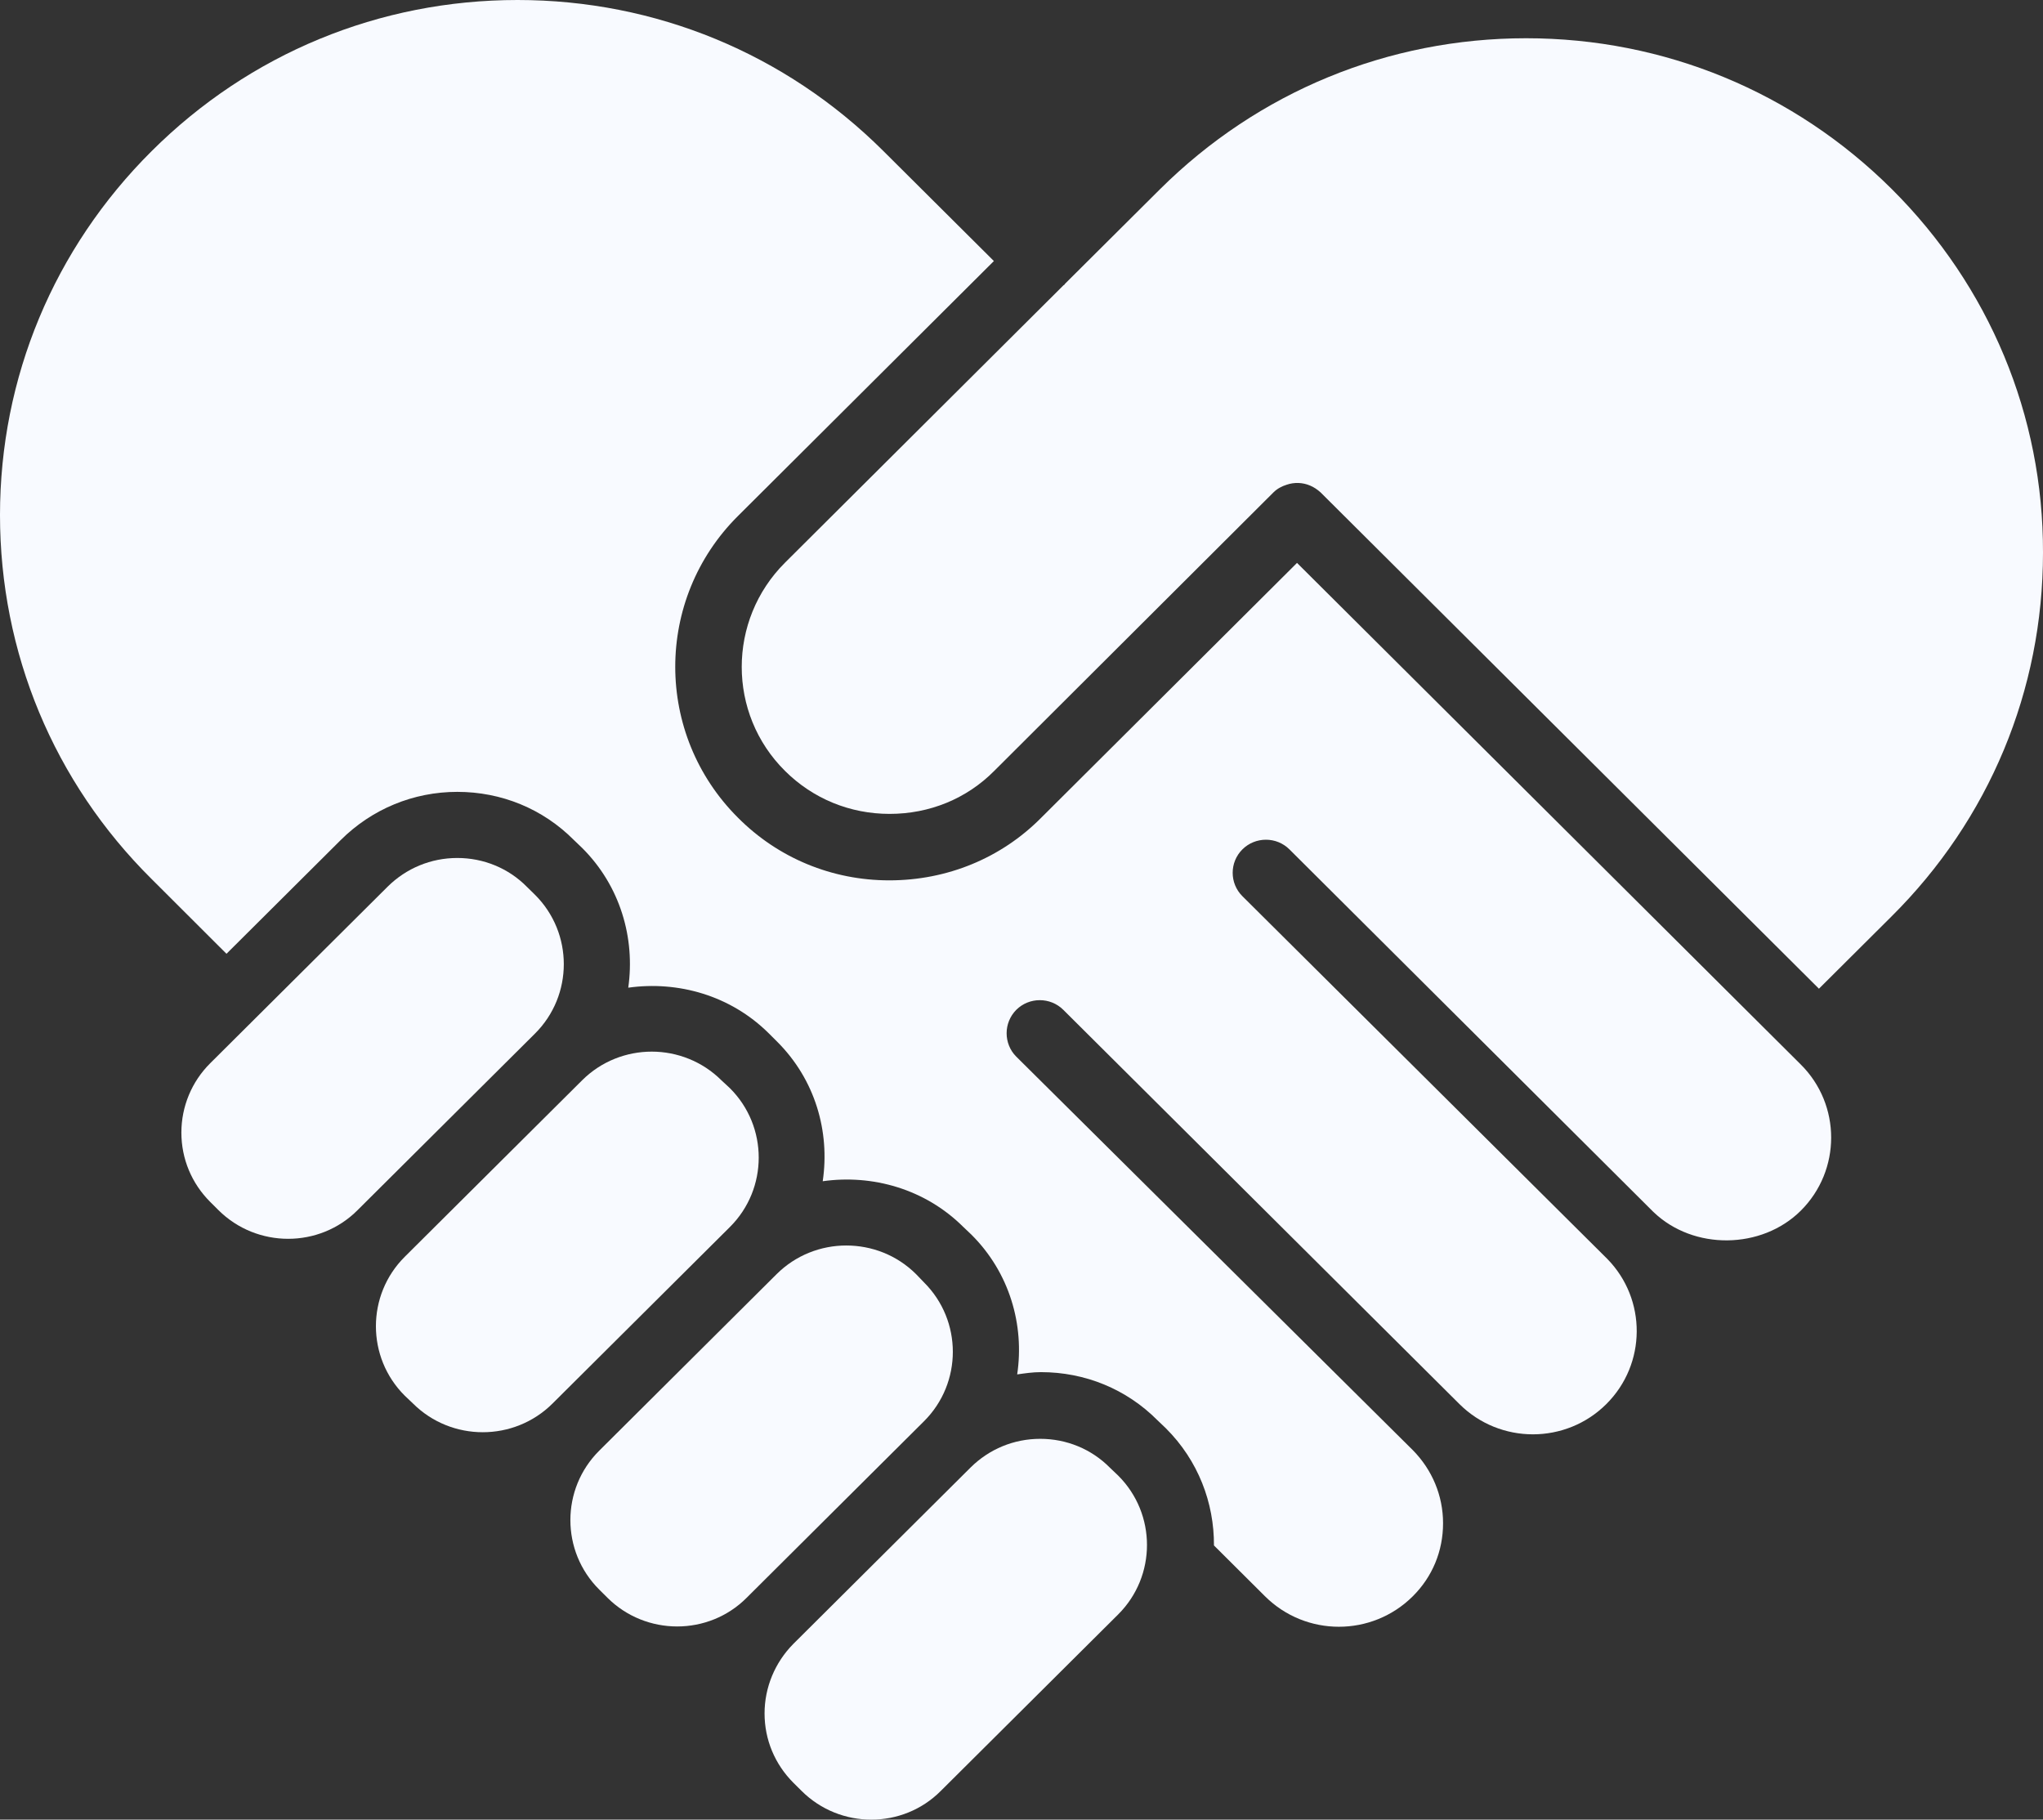 <svg width="64" height="57" viewBox="0 0 64 57" fill="none" xmlns="http://www.w3.org/2000/svg">
<rect x="0" y="0" width="64" height="57" fill="#333333" stroke="none"/>
<path d="M28.698 39.913C28.091 39.309 27.3 39.015 26.509 39.015C25.719 39.015 24.928 39.316 24.328 39.913L18.771 45.443C17.567 46.641 17.567 48.594 18.771 49.792L19.03 50.05C20.234 51.248 22.197 51.248 23.39 50.05L28.946 44.52C30.15 43.322 30.15 41.369 28.946 40.171L28.698 39.913Z" fill="#F8FAFF"/>
<path d="M22.599 33.84C22.003 33.246 21.208 32.942 20.418 32.942C19.627 32.942 18.836 33.242 18.236 33.84L12.679 39.369C11.475 40.568 11.475 42.52 12.679 43.719L12.938 43.965C14.142 45.164 16.105 45.164 17.309 43.965L22.865 38.436C24.069 37.238 24.069 35.285 22.865 34.087L22.599 33.84Z" fill="#F8FAFF"/>
<path d="M16.507 27.781C15.929 27.194 15.145 26.876 14.326 26.876C13.499 26.876 12.726 27.198 12.144 27.774L7.838 32.059V32.069H7.828L6.584 33.307C6.005 33.883 5.682 34.663 5.682 35.478C5.682 36.301 6.005 37.07 6.584 37.649L6.843 37.907C8.047 39.105 10.009 39.105 11.202 37.907L16.759 32.377C17.963 31.179 17.963 29.226 16.759 28.028L16.507 27.781Z" fill="#F8FAFF"/>
<path d="M23.951 53.673C23.951 54.495 24.274 55.264 24.853 55.844L25.112 56.101C26.316 57.3 28.278 57.3 29.471 56.101L35.028 50.572C36.232 49.373 36.232 47.42 35.028 46.222L34.769 45.975C34.19 45.389 33.407 45.071 32.587 45.071C31.761 45.071 30.988 45.392 30.406 45.968L24.849 51.498C24.274 52.081 23.951 52.861 23.951 53.673Z" fill="#F8FAFF"/>
<path d="M59.263 5.923C56.2 2.876 52.132 1.198 47.808 1.198C43.492 1.198 39.416 2.872 36.343 5.923L33.364 8.888C33.353 8.899 33.353 8.906 33.346 8.917C33.335 8.928 33.328 8.928 33.317 8.935L24.594 17.623C22.783 19.426 22.783 22.359 24.594 24.151C25.468 25.02 26.628 25.495 27.868 25.495C29.119 25.495 30.28 25.02 31.143 24.151L39.894 15.423C40.013 15.305 40.16 15.23 40.307 15.184C40.548 15.101 40.814 15.112 41.044 15.212C41.156 15.259 41.264 15.33 41.368 15.423L56.981 30.971L59.252 28.71C62.314 25.67 64 21.625 64 17.311C64.011 13.019 62.318 8.964 59.263 5.923Z" fill="#F8FAFF"/>
<path d="M7.095 29.877L10.674 26.314C11.648 25.345 12.946 24.805 14.326 24.805C15.706 24.805 17.004 25.334 17.978 26.314L18.236 26.561C19.433 27.752 19.901 29.39 19.681 30.939C21.238 30.721 22.884 31.179 24.08 32.366L24.339 32.624C25.536 33.815 26.003 35.442 25.773 37.002C27.329 36.783 28.976 37.241 30.172 38.429L30.431 38.675C31.628 39.867 32.095 41.505 31.865 43.053C32.113 43.018 32.354 42.982 32.609 42.982C33.989 42.982 35.287 43.511 36.261 44.491L36.52 44.738C37.54 45.754 38.036 47.081 38.029 48.411L39.628 50.003C40.908 51.276 42.978 51.276 44.258 50.003C44.876 49.388 45.206 48.583 45.206 47.714C45.206 46.852 44.865 46.04 44.258 45.425L31.836 33.099C31.635 32.899 31.534 32.631 31.534 32.366C31.534 32.101 31.635 31.837 31.836 31.633C32.242 31.229 32.904 31.229 33.31 31.633L45.72 43.983C46.989 45.246 49.052 45.246 50.32 43.983C51.582 42.728 51.589 40.696 50.349 39.433L38.92 28.073C38.514 27.669 38.514 27.011 38.92 26.607C39.326 26.203 39.988 26.203 40.394 26.607L51.784 37.953C51.794 37.963 51.794 37.963 51.802 37.97C53.052 39.169 55.187 39.144 56.413 37.924C57.681 36.661 57.681 34.608 56.413 33.346L40.631 17.633L32.616 25.617C31.365 26.879 29.673 27.577 27.858 27.577C26.064 27.577 24.378 26.879 23.121 25.617C20.497 23.006 20.497 18.767 23.121 16.16L31.135 8.177L27.667 4.725C24.605 1.678 20.536 0 16.213 0C11.889 0 7.821 1.674 4.748 4.736C1.686 7.783 0 11.832 0 16.135C0 20.438 1.682 24.494 4.748 27.534L7.095 29.877Z" fill="#F8FAFF"/>
</svg>
